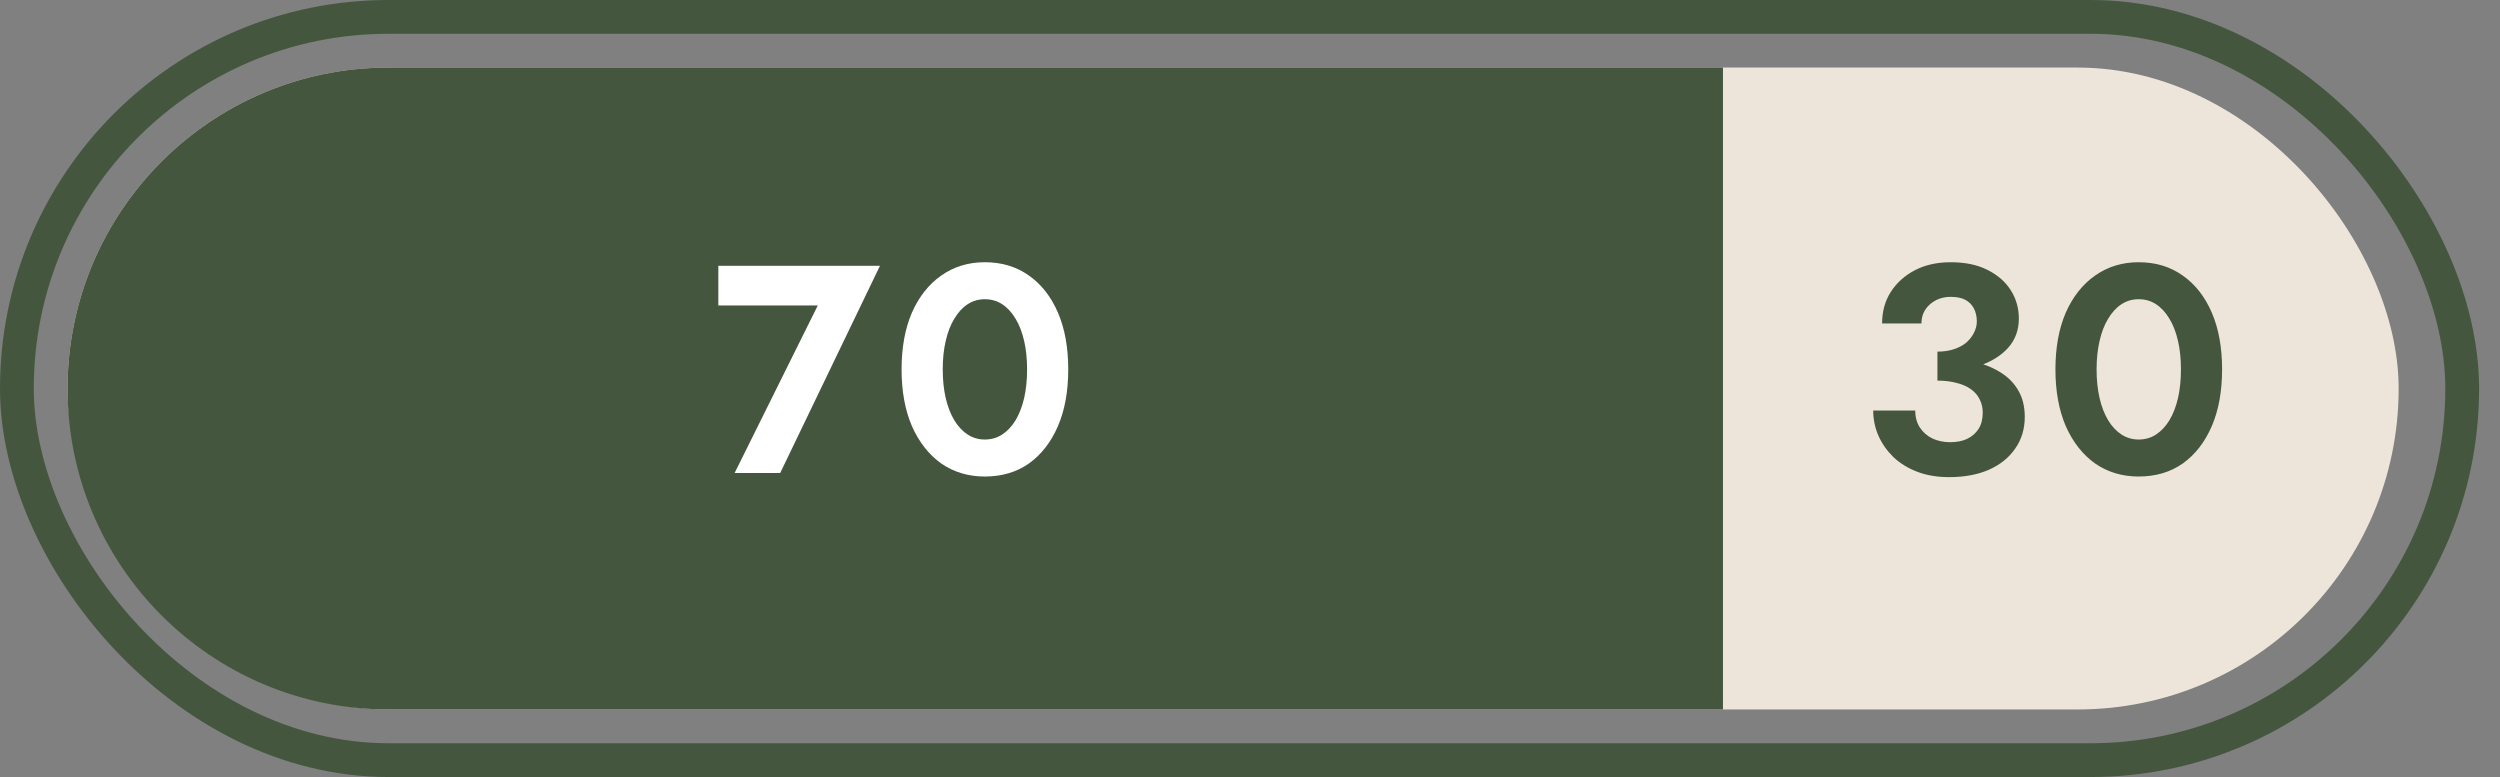 <svg width="74" height="23" viewBox="0 0 74 23" fill="none" xmlns="http://www.w3.org/2000/svg">
<rect x="0" y="0" width="74" height="23" fill="#808080" stroke="none"/>
<rect x="0.5" y="0.5" width="72.381" height="22" rx="11" stroke="#44573E"/>
<rect x="2" y="2" width="69" height="19" rx="9.5" fill="#EDE5D9"/>
<path d="M2 11.5C2 6.253 6.253 2 11.5 2H51V21H11.5C6.253 21 2 16.747 2 11.5Z" fill="#44573E"/>
<path d="M21.263 9.041V7.867H26.047L23.094 14H21.745L24.207 9.041H21.263ZM27.905 10.933C27.905 11.243 27.934 11.526 27.993 11.783C28.051 12.034 28.136 12.254 28.247 12.44C28.358 12.621 28.489 12.762 28.641 12.861C28.793 12.96 28.962 13.01 29.149 13.01C29.342 13.01 29.515 12.96 29.666 12.861C29.818 12.762 29.95 12.621 30.061 12.44C30.172 12.254 30.256 12.034 30.315 11.783C30.373 11.526 30.402 11.243 30.402 10.933C30.402 10.624 30.373 10.343 30.315 10.092C30.256 9.835 30.172 9.616 30.061 9.435C29.95 9.248 29.818 9.105 29.666 9.006C29.515 8.906 29.342 8.857 29.149 8.857C28.962 8.857 28.793 8.906 28.641 9.006C28.489 9.105 28.358 9.248 28.247 9.435C28.136 9.616 28.051 9.835 27.993 10.092C27.934 10.343 27.905 10.624 27.905 10.933ZM26.687 10.933C26.687 10.285 26.79 9.724 26.994 9.251C27.204 8.778 27.494 8.413 27.861 8.156C28.235 7.893 28.665 7.762 29.149 7.762C29.652 7.762 30.087 7.893 30.455 8.156C30.823 8.413 31.109 8.778 31.314 9.251C31.518 9.724 31.62 10.285 31.62 10.933C31.62 11.582 31.518 12.143 31.314 12.616C31.109 13.089 30.823 13.457 30.455 13.72C30.087 13.977 29.652 14.105 29.149 14.105C28.665 14.105 28.235 13.977 27.861 13.72C27.494 13.457 27.204 13.089 26.994 12.616C26.79 12.143 26.687 11.582 26.687 10.933Z" fill="white"/>
<path d="M57.348 11.012V10.408C57.529 10.408 57.69 10.384 57.83 10.338C57.976 10.291 58.099 10.226 58.198 10.145C58.297 10.057 58.373 9.961 58.426 9.856C58.484 9.745 58.514 9.631 58.514 9.514C58.514 9.368 58.484 9.239 58.426 9.128C58.367 9.017 58.283 8.933 58.172 8.874C58.061 8.816 57.918 8.787 57.742 8.787C57.497 8.787 57.29 8.863 57.12 9.014C56.957 9.161 56.875 9.347 56.875 9.575H55.71C55.71 9.225 55.794 8.915 55.964 8.646C56.139 8.372 56.379 8.156 56.682 7.998C56.986 7.84 57.339 7.762 57.742 7.762C58.169 7.762 58.531 7.837 58.829 7.989C59.133 8.141 59.363 8.343 59.521 8.594C59.679 8.845 59.758 9.125 59.758 9.435C59.758 9.768 59.653 10.054 59.442 10.294C59.232 10.527 58.946 10.706 58.584 10.828C58.221 10.951 57.81 11.012 57.348 11.012ZM57.69 14.123C57.339 14.123 57.027 14.07 56.752 13.965C56.478 13.86 56.244 13.717 56.051 13.536C55.859 13.349 55.71 13.138 55.605 12.905C55.499 12.665 55.447 12.414 55.447 12.151H56.691C56.691 12.35 56.738 12.519 56.831 12.659C56.925 12.8 57.05 12.908 57.208 12.984C57.366 13.054 57.538 13.089 57.725 13.089C57.918 13.089 58.084 13.057 58.224 12.992C58.37 12.922 58.484 12.823 58.566 12.694C58.648 12.566 58.689 12.405 58.689 12.213C58.689 12.072 58.66 11.944 58.601 11.827C58.543 11.704 58.455 11.602 58.338 11.52C58.227 11.439 58.087 11.377 57.918 11.336C57.754 11.29 57.564 11.266 57.348 11.266V10.6C57.722 10.6 58.064 10.633 58.373 10.697C58.689 10.761 58.963 10.866 59.197 11.012C59.431 11.152 59.612 11.334 59.74 11.555C59.869 11.772 59.933 12.034 59.933 12.344C59.933 12.694 59.84 13.004 59.653 13.273C59.471 13.541 59.212 13.752 58.873 13.904C58.54 14.05 58.145 14.123 57.69 14.123ZM62.059 10.933C62.059 11.243 62.089 11.526 62.147 11.783C62.205 12.034 62.29 12.254 62.401 12.44C62.512 12.621 62.643 12.762 62.795 12.861C62.947 12.96 63.117 13.01 63.303 13.01C63.496 13.01 63.669 12.96 63.82 12.861C63.972 12.762 64.104 12.621 64.215 12.44C64.326 12.254 64.41 12.034 64.469 11.783C64.527 11.526 64.556 11.243 64.556 10.933C64.556 10.624 64.527 10.343 64.469 10.092C64.41 9.835 64.326 9.616 64.215 9.435C64.104 9.248 63.972 9.105 63.82 9.006C63.669 8.906 63.496 8.857 63.303 8.857C63.117 8.857 62.947 8.906 62.795 9.006C62.643 9.105 62.512 9.248 62.401 9.435C62.29 9.616 62.205 9.835 62.147 10.092C62.089 10.343 62.059 10.624 62.059 10.933ZM60.841 10.933C60.841 10.285 60.944 9.724 61.148 9.251C61.358 8.778 61.648 8.413 62.016 8.156C62.389 7.893 62.819 7.762 63.303 7.762C63.806 7.762 64.241 7.893 64.609 8.156C64.977 8.413 65.263 8.778 65.468 9.251C65.672 9.724 65.774 10.285 65.774 10.933C65.774 11.582 65.672 12.143 65.468 12.616C65.263 13.089 64.977 13.457 64.609 13.72C64.241 13.977 63.806 14.105 63.303 14.105C62.819 14.105 62.389 13.977 62.016 13.72C61.648 13.457 61.358 13.089 61.148 12.616C60.944 12.143 60.841 11.582 60.841 10.933Z" fill="#44573E"/>
</svg>
